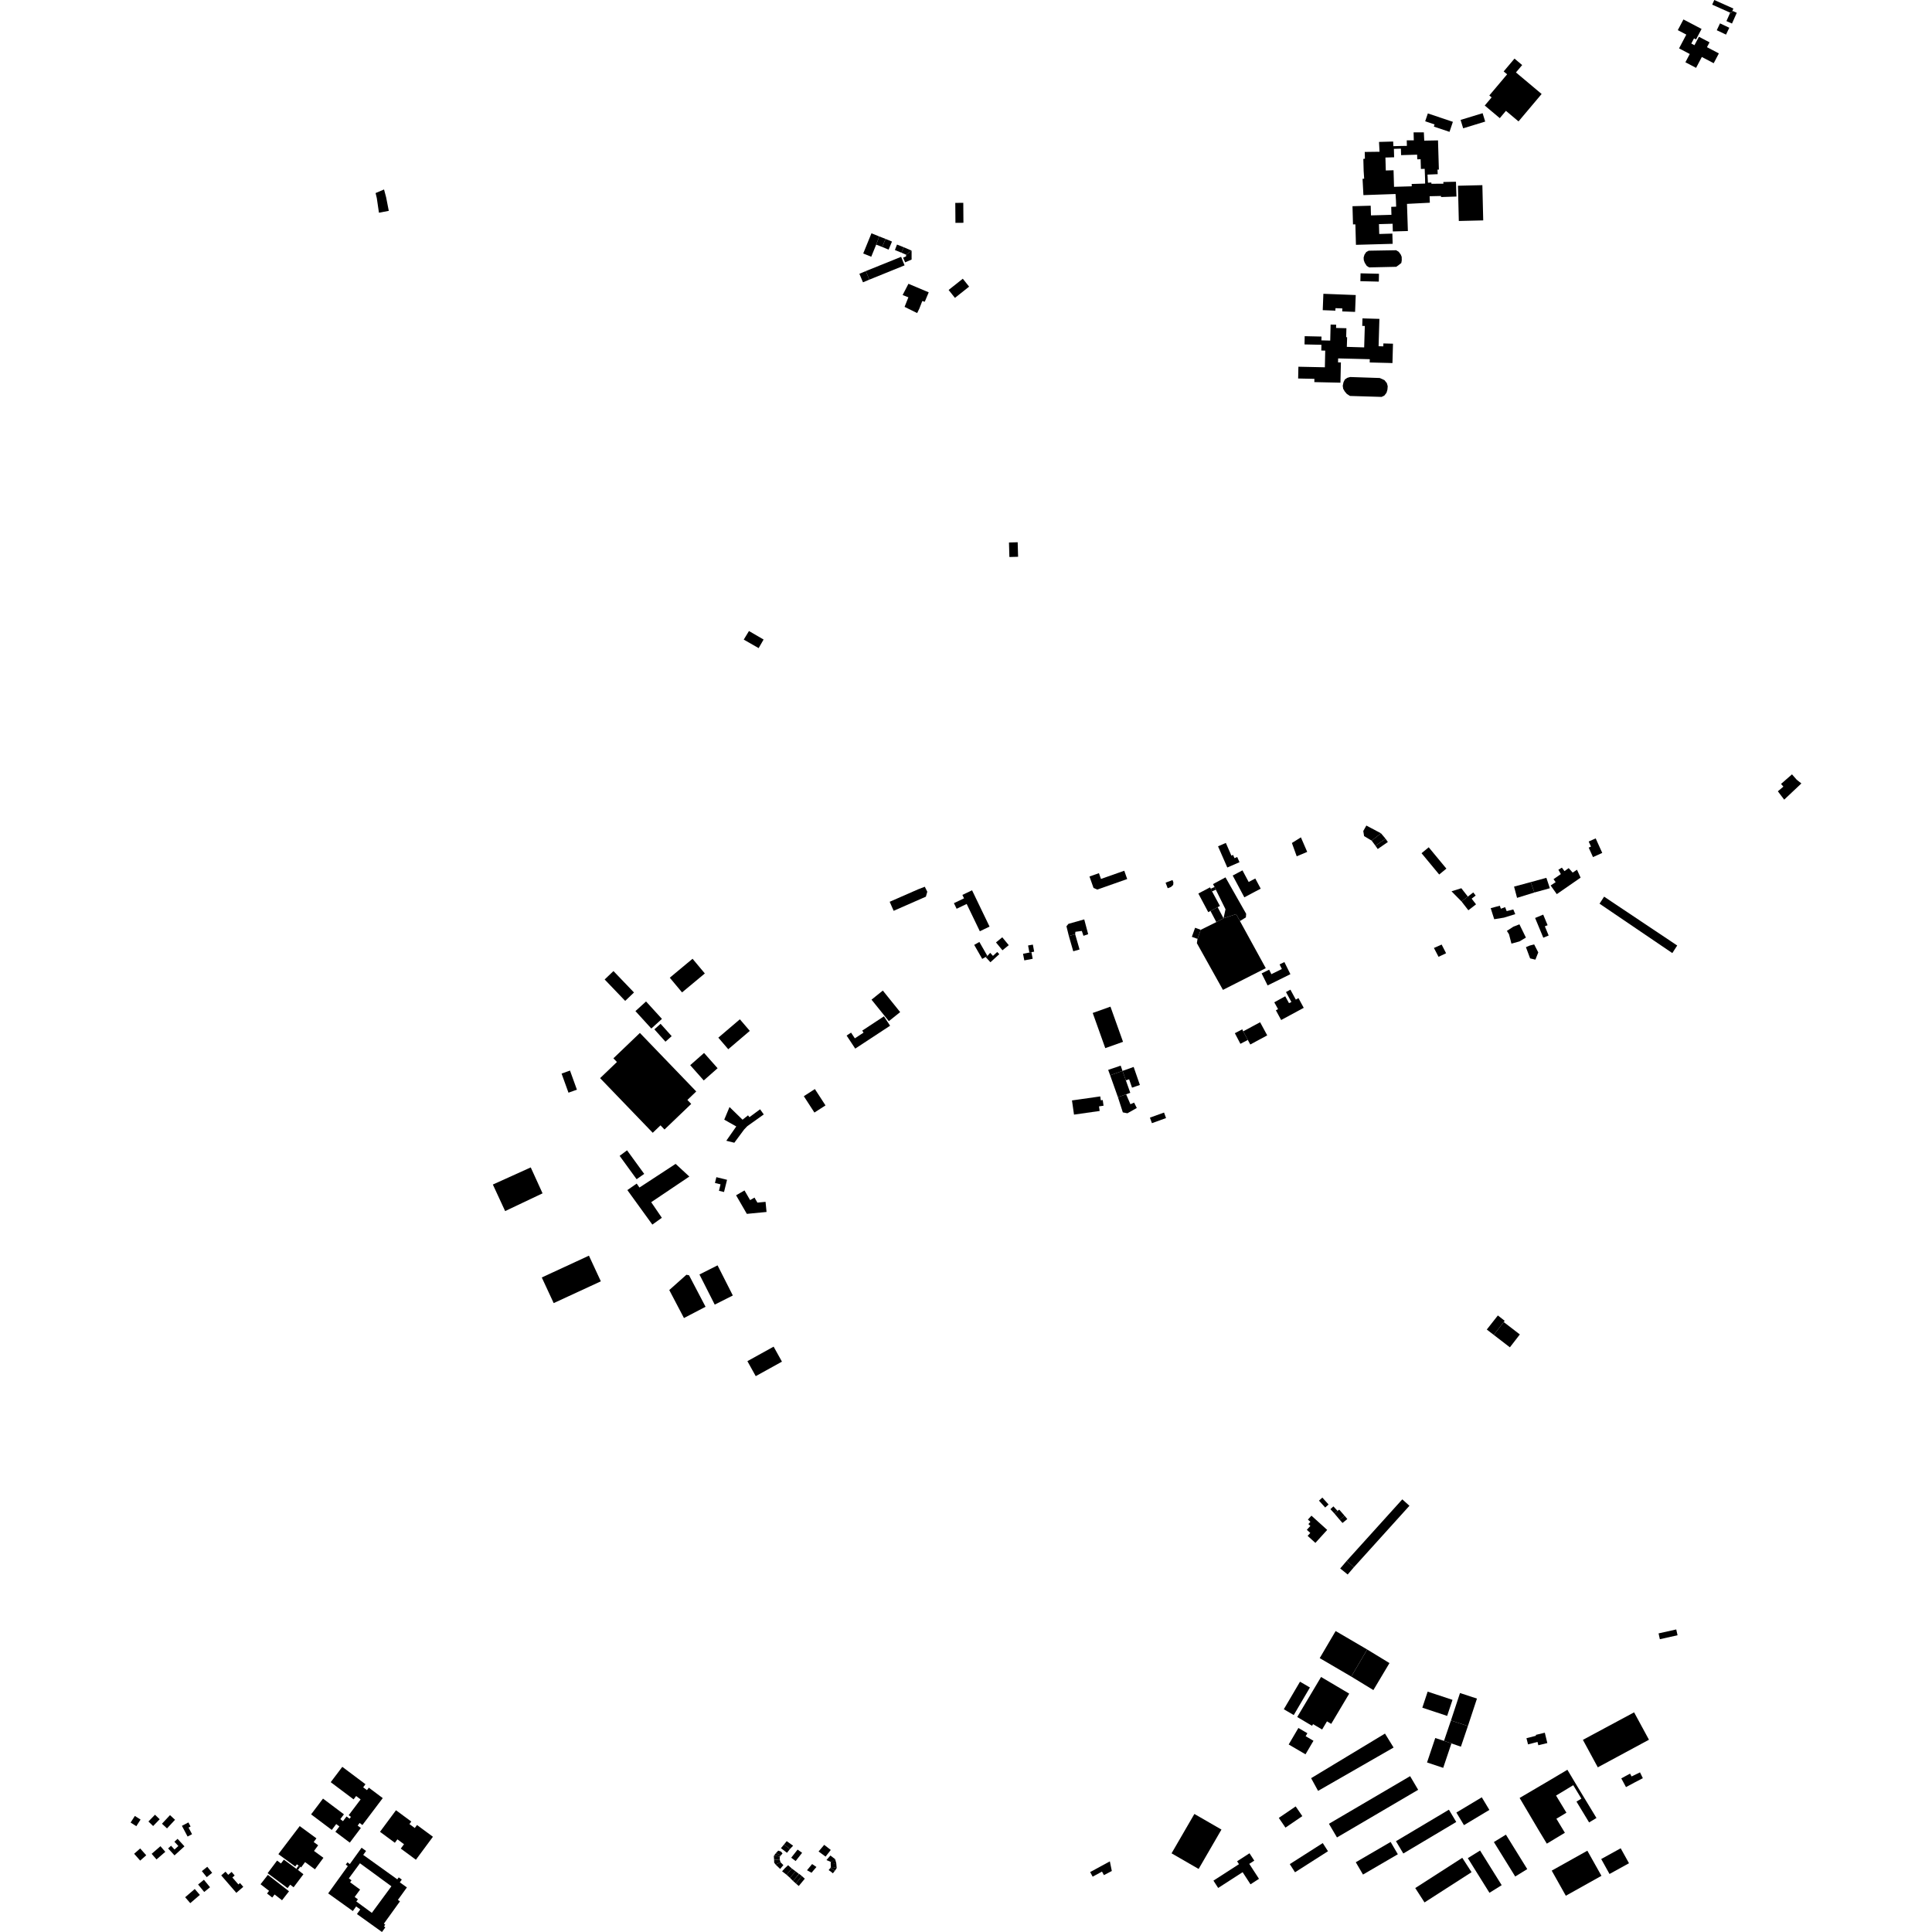 <?xml version="1.0" encoding="utf-8" standalone="no"?>
<!DOCTYPE svg PUBLIC "-//W3C//DTD SVG 1.1//EN"
  "http://www.w3.org/Graphics/SVG/1.1/DTD/svg11.dtd">
<!-- Created with matplotlib (https://matplotlib.org/) -->
<svg height="288pt" version="1.1" viewBox="0 0 288 288" width="288pt" xmlns="http://www.w3.org/2000/svg" xmlns:xlink="http://www.w3.org/1999/xlink">
 <defs>
  <style type="text/css">
*{stroke-linecap:butt;stroke-linejoin:round;}
  </style>
 </defs>
 <g id="figure_1">
  <g id="patch_1">
   <path d="M 0 288 
L 288 288 
L 288 0 
L 0 0 
z
" style="fill:none;opacity:0;"/>
  </g>
  <g id="axes_1">
   <g id="PatchCollection_1">
    <path clip-path="url(#p034bba820f)" d="M 104.267 189.985 
L 106.966 188.624 
L 109.242 193.116 
L 106.543 194.477 
L 104.267 189.985 
"/>
    <path clip-path="url(#p034bba820f)" d="M 235.96 259.357 
L 238.182 263.454 
L 238.293 263.393 
L 245.807 259.339 
L 244.699 257.295 
L 243.594 255.256 
L 235.96 259.357 
"/>
    <path clip-path="url(#p034bba820f)" d="M 73.469 176.577 
L 75.299 180.534 
L 80.878 177.889 
L 79.117 174.024 
L 73.469 176.577 
"/>
    <path clip-path="url(#p034bba820f)" d="M 89.456 160.716 
L 97.302 168.863 
L 98.459 167.754 
L 99.057 168.373 
L 103.038 164.559 
L 102.469 163.968 
L 103.788 162.703 
L 95.387 153.979 
L 91.438 157.763 
L 91.966 158.311 
L 89.456 160.716 
"/>
    <path clip-path="url(#p034bba820f)" d="M 80.762 190.43 
L 82.537 194.253 
L 89.567 191.005 
L 87.792 187.18 
L 80.762 190.43 
"/>
    <path clip-path="url(#p034bba820f)" d="M 184.078 154.018 
L 185.186 153.439 
L 185.319 153.742 
L 186.012 155.022 
L 184.905 155.6 
L 184.078 154.018 
"/>
    <path clip-path="url(#p034bba820f)" d="M 114.119 179.155 
L 114.267 180.665 
L 111.33 180.95 
L 109.727 178.179 
L 110.982 177.456 
L 111.815 178.898 
L 112.47 178.521 
L 112.905 179.273 
L 114.119 179.155 
"/>
    <path clip-path="url(#p034bba820f)" d="M 108.379 175.87 
L 107.929 177.692 
L 107.172 177.507 
L 107.409 176.546 
L 106.575 176.342 
L 106.788 175.479 
L 108.379 175.87 
"/>
    <path clip-path="url(#p034bba820f)" d="M 164.015 163.441 
L 164.097 164.023 
L 164.383 163.981 
L 164.503 164.828 
L 163.828 164.925 
L 163.925 165.61 
L 160.1 166.154 
L 159.798 164.039 
L 160.769 163.902 
L 163.788 163.473 
L 164.015 163.441 
"/>
    <path clip-path="url(#p034bba820f)" d="M 121.473 162.344 
L 119.824 163.409 
L 121.404 165.847 
L 123.055 164.781 
L 121.473 162.344 
"/>
    <path clip-path="url(#p034bba820f)" d="M 129.593 41.685 
L 129.058 40.413 
L 134.331 38.285 
L 134.843 39.557 
L 129.593 41.685 
"/>
    <path clip-path="url(#p034bba820f)" d="M 130.612 36.463 
L 129.875 38.272 
L 128.679 37.786 
L 129.907 34.775 
L 131.071 35.247 
L 130.612 36.463 
"/>
    <path clip-path="url(#p034bba820f)" d="M 129.058 40.413 
L 129.593 41.685 
L 128.642 42.083 
L 128.107 40.812 
L 129.058 40.413 
"/>
    <path clip-path="url(#p034bba820f)" d="M 131.507 36.814 
L 130.612 36.463 
L 131.071 35.247 
L 132.007 35.613 
L 131.507 36.814 
"/>
    <path clip-path="url(#p034bba820f)" d="M 131.507 36.814 
L 132.007 35.613 
L 132.965 36.009 
L 132.465 37.21 
L 131.507 36.814 
"/>
    <path clip-path="url(#p034bba820f)" d="M 238.845 127.142 
L 237.464 127.767 
L 237.176 127.13 
L 236.825 126.355 
L 237.165 126.201 
L 236.823 125.446 
L 237.864 124.976 
L 238.845 127.142 
"/>
    <path clip-path="url(#p034bba820f)" d="M 228.727 133.044 
L 228.183 131.495 
L 230.516 130.856 
L 231.035 132.406 
L 228.727 133.044 
"/>
    <path clip-path="url(#p034bba820f)" d="M 230.058 139.784 
L 228.835 136.841 
L 230.044 136.341 
L 230.699 137.919 
L 230.288 138.087 
L 230.856 139.454 
L 230.058 139.784 
"/>
    <path clip-path="url(#p034bba820f)" d="M 232.068 133.287 
L 231.151 132 
L 231.897 131.503 
L 231.582 131.057 
L 232.674 130.299 
L 232.304 129.653 
L 232.827 129.337 
L 233.219 129.857 
L 233.84 129.412 
L 234.437 130.077 
L 235.078 129.648 
L 235.618 130.829 
L 232.068 133.287 
"/>
    <path clip-path="url(#p034bba820f)" d="M 228.727 133.044 
L 226.145 133.842 
L 225.698 132.163 
L 228.183 131.495 
L 228.727 133.044 
"/>
    <path clip-path="url(#p034bba820f)" d="M 225.308 140.666 
L 226.512 140.333 
L 227.464 139.764 
L 226.498 137.788 
L 225.597 138.139 
L 224.628 138.768 
L 224.944 139.265 
L 225.308 140.666 
"/>
    <path clip-path="url(#p034bba820f)" d="M 228.091 142.864 
L 228.877 143.055 
L 229.307 141.977 
L 228.696 140.783 
L 228.043 140.95 
L 227.468 141.192 
L 228.091 142.864 
"/>
    <path clip-path="url(#p034bba820f)" d="M 212.976 126.304 
L 215.608 129.482 
L 214.538 130.363 
L 211.906 127.186 
L 212.976 126.304 
"/>
    <path clip-path="url(#p034bba820f)" d="M 225.583 135.569 
L 225.878 136.267 
L 224.199 136.789 
L 222.741 137.025 
L 222.493 136.252 
L 222.217 135.377 
L 223.573 135.015 
L 223.736 135.465 
L 224.361 135.222 
L 224.598 135.818 
L 225.583 135.569 
"/>
    <path clip-path="url(#p034bba820f)" d="M 213.753 141.312 
L 214.903 140.805 
L 215.567 142.098 
L 214.443 142.631 
L 213.753 141.312 
"/>
    <path clip-path="url(#p034bba820f)" d="M 184.769 128.527 
L 182.952 129.318 
L 181.571 126.16 
L 182.734 125.653 
L 183.564 127.55 
L 183.814 127.44 
L 184.026 127.927 
L 184.429 127.751 
L 184.769 128.527 
"/>
    <path clip-path="url(#p034bba820f)" d="M 220.031 134.808 
L 218.885 135.693 
L 217.869 134.382 
L 218.812 133.654 
L 219.617 133.034 
L 219.976 133.498 
L 219.375 133.961 
L 220.031 134.808 
"/>
    <path clip-path="url(#p034bba820f)" d="M 181.239 132.619 
L 180.982 132.739 
L 180.679 132.878 
L 180.496 132.481 
L 180.786 132.347 
L 181.056 132.223 
L 181.239 132.619 
"/>
    <path clip-path="url(#p034bba820f)" d="M 182.389 136.891 
L 181.317 137.454 
L 180.863 136.592 
L 180.444 135.797 
L 181.515 135.231 
L 181.929 136.019 
L 182.389 136.891 
"/>
    <path clip-path="url(#p034bba820f)" d="M 185.722 136.753 
L 184.835 137.301 
L 184.267 136.265 
L 182.389 136.891 
L 182.685 135.545 
L 181.239 132.619 
L 181.056 132.223 
L 180.816 131.793 
L 182.682 130.788 
L 185.762 136.219 
L 185.722 136.753 
"/>
    <path clip-path="url(#p034bba820f)" d="M 184.267 136.265 
L 182.389 136.891 
L 181.317 137.454 
L 178.997 138.605 
L 178.513 139.954 
L 178.415 140.596 
L 182.302 147.56 
L 186.503 145.43 
L 188.687 144.323 
L 184.835 137.301 
L 184.267 136.265 
"/>
    <path clip-path="url(#p034bba820f)" d="M 181.852 135.052 
L 181.515 135.231 
L 180.444 135.797 
L 180.113 135.974 
L 178.636 133.198 
L 180.375 132.276 
L 180.496 132.481 
L 180.679 132.878 
L 181.852 135.052 
"/>
    <path clip-path="url(#p034bba820f)" d="M 173.753 131.58 
L 174.066 132.407 
L 174.547 132.226 
L 174.886 131.912 
L 174.916 131.539 
L 174.784 131.19 
L 173.753 131.58 
"/>
    <path clip-path="url(#p034bba820f)" d="M 205.858 124.218 
L 203.681 123.063 
L 203.222 123.881 
L 203.343 124.635 
L 204.471 125.311 
L 205.858 124.218 
"/>
    <path clip-path="url(#p034bba820f)" d="M 217.838 132.408 
L 216.374 132.865 
L 217.869 134.382 
L 218.812 133.654 
L 217.838 132.408 
"/>
    <path clip-path="url(#p034bba820f)" d="M 206.543 125.024 
L 205.858 124.218 
L 204.471 125.311 
L 205.033 126.065 
L 206.543 125.024 
"/>
    <path clip-path="url(#p034bba820f)" d="M 206.543 125.024 
L 205.033 126.065 
L 205.375 126.56 
L 206.885 125.518 
L 206.543 125.024 
"/>
    <path clip-path="url(#p034bba820f)" d="M 188.959 146.898 
L 192.358 145.22 
L 191.461 143.412 
L 190.746 143.765 
L 191.085 144.448 
L 189.522 145.219 
L 189.19 144.549 
L 188.069 145.102 
L 188.959 146.898 
"/>
    <path clip-path="url(#p034bba820f)" d="M 194.863 126.99 
L 193.299 127.649 
L 192.582 125.662 
L 193.924 124.823 
L 194.863 126.99 
"/>
    <path clip-path="url(#p034bba820f)" d="M 189.954 149.412 
L 191.586 148.513 
L 192.15 149.535 
L 192.508 149.369 
L 191.698 147.885 
L 192.357 147.528 
L 193.166 149.011 
L 193.559 148.783 
L 194.346 150.235 
L 190.98 152.052 
L 190.192 150.6 
L 190.519 150.432 
L 189.954 149.412 
"/>
    <path clip-path="url(#p034bba820f)" d="M 247.24 243.487 
L 249.875 242.899 
L 250.069 243.765 
L 247.433 244.354 
L 247.24 243.487 
"/>
    <path clip-path="url(#p034bba820f)" d="M 202.105 277.601 
L 207.299 274.577 
L 208.373 276.411 
L 203.179 279.438 
L 202.105 277.601 
"/>
    <path clip-path="url(#p034bba820f)" d="M 217.1 270.191 
L 220.886 267.921 
L 222.019 269.802 
L 218.232 272.071 
L 217.1 270.191 
"/>
    <path clip-path="url(#p034bba820f)" d="M 198.102 271.869 
L 210.204 264.769 
L 211.403 266.803 
L 199.301 273.904 
L 198.102 271.869 
"/>
    <path clip-path="url(#p034bba820f)" d="M 192.102 260.047 
L 194.609 261.513 
L 195.796 259.494 
L 194.63 258.812 
L 194.89 258.37 
L 193.549 257.586 
L 192.102 260.047 
"/>
    <path clip-path="url(#p034bba820f)" d="M 208.094 274.466 
L 215.987 269.768 
L 217.081 271.599 
L 209.189 276.297 
L 208.094 274.466 
"/>
    <path clip-path="url(#p034bba820f)" d="M 201.431 249.925 
L 196.728 247.174 
L 199.101 243.136 
L 203.804 245.887 
L 201.431 249.925 
"/>
    <path clip-path="url(#p034bba820f)" d="M 195.586 257.262 
L 193.376 255.952 
L 196.929 249.982 
L 199.155 251.3 
L 201.125 252.467 
L 198.443 256.975 
L 197.81 256.6 
L 197.087 257.815 
L 195.733 257.013 
L 195.586 257.262 
"/>
    <path clip-path="url(#p034bba820f)" d="M 229.36 272.811 
L 230.582 274.83 
L 233.275 273.207 
L 232.009 271.117 
L 233.505 270.216 
L 231.958 267.663 
L 234.521 266.117 
L 235.735 268.119 
L 235.003 268.56 
L 236.885 271.666 
L 237.982 271.005 
L 235.047 266.161 
L 233.648 263.816 
L 230.946 265.421 
L 226.528 268.018 
L 229.36 272.811 
"/>
    <path clip-path="url(#p034bba820f)" d="M 218.818 257.297 
L 216.29 256.468 
L 217.351 253.253 
L 217.64 252.376 
L 220.168 253.206 
L 218.818 257.297 
"/>
    <path clip-path="url(#p034bba820f)" d="M 195.447 265.07 
L 196.483 266.964 
L 207.74 260.502 
L 206.457 258.421 
L 195.447 265.07 
"/>
    <path clip-path="url(#p034bba820f)" d="M 191.376 254.795 
L 192.856 255.66 
L 195.268 251.552 
L 193.79 250.688 
L 191.376 254.795 
"/>
    <path clip-path="url(#p034bba820f)" d="M 212.819 252.168 
L 216.521 253.394 
L 215.724 255.787 
L 214.009 255.219 
L 212.023 254.561 
L 212.819 252.168 
"/>
    <path clip-path="url(#p034bba820f)" d="M 213.952 259.082 
L 212.726 262.726 
L 215.136 263.531 
L 216.128 260.583 
L 216.362 259.888 
L 215.257 259.507 
L 214.85 259.374 
L 213.952 259.082 
"/>
    <path clip-path="url(#p034bba820f)" d="M 231.312 278.852 
L 236.624 275.882 
L 238.726 279.625 
L 233.414 282.595 
L 231.312 278.852 
"/>
    <path clip-path="url(#p034bba820f)" d="M 218.806 276.99 
L 220.632 275.857 
L 223.854 281.019 
L 222.029 282.155 
L 218.806 276.99 
"/>
    <path clip-path="url(#p034bba820f)" d="M 222.69 274.591 
L 224.483 273.487 
L 227.664 278.623 
L 225.871 279.728 
L 222.69 274.591 
"/>
    <path clip-path="url(#p034bba820f)" d="M 238.69 277.123 
L 241.594 275.52 
L 242.831 277.75 
L 239.928 279.353 
L 238.69 277.123 
"/>
    <path clip-path="url(#p034bba820f)" d="M 210.969 281.45 
L 217.978 276.943 
L 219.362 279.084 
L 212.352 283.592 
L 210.969 281.45 
"/>
    <path clip-path="url(#p034bba820f)" d="M 218.818 257.297 
L 217.775 260.375 
L 216.362 259.888 
L 215.257 259.507 
L 216.29 256.468 
L 218.818 257.297 
"/>
    <path clip-path="url(#p034bba820f)" d="M 243.691 265.698 
L 244.896 265.073 
L 244.475 264.203 
L 243.214 264.813 
L 242.989 264.396 
L 241.681 265.097 
L 242.383 266.4 
L 243.691 265.698 
"/>
    <path clip-path="url(#p034bba820f)" d="M 227.545 259.112 
L 228.969 258.746 
L 228.937 258.618 
L 230.282 258.292 
L 230.658 259.836 
L 229.317 260.161 
L 229.197 259.669 
L 227.783 260.033 
L 227.545 259.112 
"/>
    <path clip-path="url(#p034bba820f)" d="M 192.266 277.881 
L 197.182 274.745 
L 197.961 275.96 
L 193.046 279.097 
L 192.266 277.881 
"/>
    <path clip-path="url(#p034bba820f)" d="M 180.886 280.344 
L 181.592 281.435 
L 185.236 279.083 
L 186.41 280.891 
L 187.675 280.074 
L 186.228 277.843 
L 186.973 277.363 
L 186.261 276.265 
L 184.412 277.459 
L 184.69 277.89 
L 180.886 280.344 
"/>
    <path clip-path="url(#p034bba820f)" d="M 190.631 270.992 
L 193.145 269.28 
L 194.135 270.728 
L 191.621 272.441 
L 190.631 270.992 
"/>
    <path clip-path="url(#p034bba820f)" d="M 178.045 270.403 
L 174.642 276.272 
L 178.678 278.601 
L 182.08 272.73 
L 178.045 270.403 
"/>
    <path clip-path="url(#p034bba820f)" d="M 201.431 249.925 
L 203.804 245.887 
L 207.126 247.914 
L 204.728 251.937 
L 201.431 249.925 
"/>
    <path clip-path="url(#p034bba820f)" d="M 201.815 233.634 
L 200.751 232.677 
L 199.782 233.81 
L 200.896 234.708 
L 201.815 233.634 
"/>
    <path clip-path="url(#p034bba820f)" d="M 200.425 225.938 
L 199.71 226.561 
L 200.125 227.027 
L 200.842 226.44 
L 200.425 225.938 
"/>
    <path clip-path="url(#p034bba820f)" d="M 195.495 225.939 
L 197.843 228.061 
L 196.084 229.997 
L 194.926 228.95 
L 195.323 228.514 
L 194.806 228.047 
L 195.337 227.463 
L 195.036 227.192 
L 195.34 226.858 
L 194.966 226.521 
L 195.495 225.939 
"/>
    <path clip-path="url(#p034bba820f)" d="M 209.038 223.506 
L 210.102 224.463 
L 201.815 233.634 
L 200.751 232.677 
L 209.038 223.506 
"/>
    <path clip-path="url(#p034bba820f)" d="M 198.929 225.628 
L 199.379 225.217 
L 199.639 225.043 
L 200.425 225.938 
L 199.71 226.561 
L 198.929 225.628 
"/>
    <path clip-path="url(#p034bba820f)" d="M 198.321 224.968 
L 198.771 224.555 
L 199.379 225.217 
L 198.929 225.628 
L 198.321 224.968 
"/>
    <path clip-path="url(#p034bba820f)" d="M 198.048 224.273 
L 197.122 223.244 
L 196.617 223.698 
L 197.544 224.724 
L 198.048 224.273 
"/>
    <path clip-path="url(#p034bba820f)" d="M 165.444 277.47 
L 162.507 279.067 
L 162.881 279.752 
L 164.273 278.996 
L 164.559 279.52 
L 165.737 278.906 
L 165.444 277.47 
"/>
    <path clip-path="url(#p034bba820f)" d="M 19.471 271.685 
L 20.322 272.226 
L 20.953 271.24 
L 20.103 270.699 
L 19.471 271.685 
"/>
    <path clip-path="url(#p034bba820f)" d="M 23.103 270.519 
L 22.126 271.529 
L 22.827 272.203 
L 23.804 271.193 
L 23.103 270.519 
"/>
    <path clip-path="url(#p034bba820f)" d="M 25.342 270.576 
L 26.092 271.272 
L 24.895 272.555 
L 24.145 271.861 
L 25.342 270.576 
"/>
    <path clip-path="url(#p034bba820f)" d="M 27.118 272.175 
L 27.964 273.77 
L 28.628 273.419 
L 28.106 272.436 
L 28.409 272.275 
L 28.086 271.665 
L 27.118 272.175 
"/>
    <path clip-path="url(#p034bba820f)" d="M 26.472 274.111 
L 27.496 275.23 
L 26.014 276.58 
L 25.062 275.541 
L 25.5 275.142 
L 26.014 275.704 
L 26.586 275.182 
L 25.999 274.543 
L 26.472 274.111 
"/>
    <path clip-path="url(#p034bba820f)" d="M 23.917 275.211 
L 24.642 276.046 
L 23.331 277.18 
L 22.606 276.347 
L 23.917 275.211 
"/>
    <path clip-path="url(#p034bba820f)" d="M 20.897 275.544 
L 21.799 276.562 
L 20.896 277.357 
L 19.995 276.339 
L 20.897 275.544 
"/>
    <path clip-path="url(#p034bba820f)" d="M 35.778 280.701 
L 36.267 281.267 
L 35.228 282.162 
L 32.978 279.562 
L 33.618 279.01 
L 34.02 279.477 
L 34.522 279.044 
L 34.983 279.576 
L 34.639 279.873 
L 35.536 280.909 
L 35.778 280.701 
"/>
    <path clip-path="url(#p034bba820f)" d="M 30.093 278.925 
L 30.821 279.825 
L 31.626 279.178 
L 30.897 278.278 
L 30.093 278.925 
"/>
    <path clip-path="url(#p034bba820f)" d="M 30.397 280.213 
L 31.309 281.328 
L 30.442 282.035 
L 29.53 280.921 
L 30.397 280.213 
"/>
    <path clip-path="url(#p034bba820f)" d="M 29.032 281.59 
L 29.793 282.471 
L 28.362 283.699 
L 27.602 282.817 
L 29.032 281.59 
"/>
    <path clip-path="url(#p034bba820f)" d="M 148.96 142.239 
L 147.641 143.442 
L 146.922 142.656 
L 147.189 142.505 
L 147.606 142.038 
L 148.018 142.49 
L 148.656 141.908 
L 148.96 142.239 
"/>
    <path clip-path="url(#p034bba820f)" d="M 145.222 140.852 
L 145.992 140.415 
L 147.189 142.505 
L 146.922 142.656 
L 146.419 142.943 
L 145.222 140.852 
"/>
    <path clip-path="url(#p034bba820f)" d="M 161.626 137.053 
L 159.267 137.718 
L 158.973 138.078 
L 159.333 139.531 
L 160.273 139.261 
L 160.308 138.901 
L 161.264 138.775 
L 161.511 139.501 
L 162.212 139.256 
L 161.626 137.053 
"/>
    <path clip-path="url(#p034bba820f)" d="M 111.647 94.066 
L 113.826 95.333 
L 113.089 96.614 
L 110.869 95.343 
L 111.647 94.066 
"/>
    <path clip-path="url(#p034bba820f)" d="M 132.623 134.428 
L 133.215 135.773 
L 137.414 133.931 
L 138.02 133.666 
L 138.23 132.931 
L 137.857 132.185 
L 136.821 132.587 
L 132.623 134.428 
"/>
    <path clip-path="url(#p034bba820f)" d="M 160.928 141.538 
L 159.989 141.807 
L 159.333 139.531 
L 160.273 139.261 
L 160.928 141.538 
"/>
    <path clip-path="url(#p034bba820f)" d="M 150.371 140.893 
L 149.434 141.66 
L 148.469 140.485 
L 149.407 139.719 
L 150.371 140.893 
"/>
    <path clip-path="url(#p034bba820f)" d="M 144.903 132.714 
L 147.511 138.126 
L 146.062 138.82 
L 144.101 134.751 
L 142.603 135.469 
L 142.2 134.633 
L 143.706 133.912 
L 143.462 133.404 
L 144.903 132.714 
"/>
    <path clip-path="url(#p034bba820f)" d="M 167.331 159.638 
L 168.991 159.049 
L 169.921 161.732 
L 168.75 162.136 
L 168.315 160.884 
L 167.832 161.05 
L 167.331 159.638 
"/>
    <path clip-path="url(#p034bba820f)" d="M 167.058 158.853 
L 165.194 159.486 
L 165.488 160.288 
L 167.331 159.638 
L 167.058 158.853 
"/>
    <path clip-path="url(#p034bba820f)" d="M 165.488 160.288 
L 167.331 159.638 
L 167.832 161.05 
L 168.489 162.906 
L 167.87 163.124 
L 166.648 163.556 
L 165.488 160.288 
"/>
    <path clip-path="url(#p034bba820f)" d="M 167.87 163.124 
L 168.511 164.607 
L 169.06 164.366 
L 169.459 165.163 
L 168.064 165.954 
L 167.379 165.821 
L 166.648 163.556 
L 167.87 163.124 
"/>
    <path clip-path="url(#p034bba820f)" d="M 249.289 142.074 
L 238.441 134.712 
L 239.122 133.662 
L 250.019 140.946 
L 249.289 142.074 
"/>
    <path clip-path="url(#p034bba820f)" d="M 267.839 116.24 
L 268.529 116.786 
L 265.967 119.202 
L 265.022 117.958 
L 265.846 117.259 
L 265.495 116.86 
L 267.128 115.432 
L 267.839 116.24 
"/>
    <path clip-path="url(#p034bba820f)" d="M 217.336 27.688 
L 217.378 29.412 
L 217.464 32.941 
L 221.101 32.854 
L 220.974 27.601 
L 217.336 27.688 
"/>
    <path clip-path="url(#p034bba820f)" d="M 201.262 56.201 
L 201.894 56.222 
L 205.679 56.349 
L 206.376 56.665 
L 206.741 57.12 
L 206.865 57.581 
L 206.822 58.083 
L 206.684 58.552 
L 206.36 58.97 
L 205.956 59.165 
L 201.24 59.024 
L 200.768 58.721 
L 200.461 58.357 
L 200.227 57.954 
L 200.16 57.509 
L 200.276 56.967 
L 200.479 56.565 
L 200.838 56.323 
L 201.262 56.201 
"/>
    <path clip-path="url(#p034bba820f)" d="M 204.029 37.372 
L 208.119 37.302 
L 208.498 37.53 
L 208.802 37.939 
L 208.946 38.285 
L 208.959 38.804 
L 208.89 39.2 
L 208.514 39.503 
L 208.136 39.771 
L 204.103 39.862 
L 203.736 39.635 
L 203.442 39.18 
L 203.296 38.778 
L 203.275 38.383 
L 203.4 37.963 
L 203.661 37.573 
L 204.029 37.372 
"/>
    <path clip-path="url(#p034bba820f)" d="M 205.625 47.535 
L 205.505 51.611 
L 206.207 51.631 
L 206.219 51.195 
L 207.65 51.234 
L 207.571 54.124 
L 206.998 54.104 
L 204.18 54.033 
L 204.192 53.545 
L 202.073 53.492 
L 199.474 53.428 
L 199.46 54.022 
L 199.886 54.032 
L 199.818 57.046 
L 195.925 56.96 
L 195.935 56.474 
L 193.512 56.422 
L 193.55 54.667 
L 197.496 54.751 
L 197.549 52.265 
L 196.964 52.253 
L 196.983 51.397 
L 194.461 51.342 
L 194.489 50.114 
L 196.994 50.171 
L 196.98 50.739 
L 198.295 50.77 
L 198.352 48.382 
L 199.178 48.402 
L 199.165 48.888 
L 200.708 48.927 
L 200.673 50.263 
L 200.813 50.266 
L 200.805 50.545 
L 200.769 51.707 
L 201.979 51.744 
L 203.354 51.785 
L 203.451 48.591 
L 203.067 48.581 
L 203.101 47.461 
L 205.625 47.535 
"/>
    <path clip-path="url(#p034bba820f)" d="M 197.274 43.795 
L 197.178 46.236 
L 199.063 46.309 
L 199.078 45.937 
L 200.101 45.977 
L 200.084 46.42 
L 202 46.493 
L 202.098 43.982 
L 197.274 43.795 
"/>
    <path clip-path="url(#p034bba820f)" d="M 202.817 40.744 
L 202.788 41.914 
L 205.536 41.981 
L 205.564 40.811 
L 202.817 40.744 
"/>
    <path clip-path="url(#p034bba820f)" d="M 212.847 16.908 
L 216.579 18.162 
L 216.075 19.655 
L 213.741 18.869 
L 213.85 18.548 
L 212.451 18.077 
L 212.847 16.908 
"/>
    <path clip-path="url(#p034bba820f)" d="M 217.728 17.876 
L 218.112 19.127 
L 219.885 18.585 
L 221.395 18.122 
L 221.011 16.873 
L 217.728 17.876 
"/>
    <path clip-path="url(#p034bba820f)" d="M 221.329 15.732 
L 223.57 17.612 
L 224.487 16.523 
L 225.437 17.321 
L 226.363 18.098 
L 229.808 14.011 
L 225.98 10.798 
L 226.908 9.698 
L 225.762 8.736 
L 224.15 10.648 
L 224.665 11.08 
L 222.009 14.231 
L 222.352 14.518 
L 221.329 15.732 
"/>
    <path clip-path="url(#p034bba820f)" d="M 250.948 2.899 
L 253.65 4.317 
L 252.826 5.879 
L 252.524 5.719 
L 252.118 6.489 
L 252.591 6.738 
L 253.256 5.479 
L 254.839 6.311 
L 254.458 7.032 
L 256.228 7.962 
L 255.458 9.423 
L 253.689 8.493 
L 253.499 8.854 
L 252.832 10.117 
L 251.241 9.281 
L 251.89 8.05 
L 250.294 7.211 
L 251.376 5.159 
L 250.107 4.492 
L 250.948 2.899 
"/>
    <path clip-path="url(#p034bba820f)" d="M 111.413 202.907 
L 112.656 205.141 
L 116.564 202.978 
L 115.322 200.743 
L 111.413 202.907 
"/>
    <path clip-path="url(#p034bba820f)" d="M 108.268 170.049 
L 109.463 170.346 
L 110.929 168.369 
L 111.397 167.878 
L 112.241 167.277 
L 113.854 166.128 
L 113.304 165.36 
L 111.716 166.535 
L 111.508 166.262 
L 110.691 166.913 
L 108.748 165.022 
L 107.962 166.906 
L 109.755 167.919 
L 108.268 170.049 
"/>
    <path clip-path="url(#p034bba820f)" d="M 131.765 151.507 
L 132.685 152.903 
L 127.488 156.315 
L 126.203 154.368 
L 126.868 153.933 
L 127.429 154.784 
L 128.728 153.932 
L 128.53 153.633 
L 131.765 151.507 
"/>
    <path clip-path="url(#p034bba820f)" d="M 129.916 149.017 
L 132.499 152.224 
L 134.186 150.873 
L 131.603 147.664 
L 129.916 149.017 
"/>
    <path clip-path="url(#p034bba820f)" d="M 153.448 141.993 
L 153.254 140.941 
L 153.966 140.811 
L 154.161 141.862 
L 153.751 141.937 
L 153.448 141.993 
"/>
    <path clip-path="url(#p034bba820f)" d="M 162.407 130.658 
L 163.011 132.365 
L 163.566 132.607 
L 168.03 131.036 
L 167.594 129.8 
L 164.12 131.022 
L 163.816 130.162 
L 162.407 130.658 
"/>
    <path clip-path="url(#p034bba820f)" d="M 153.751 141.937 
L 153.448 141.993 
L 152.5 142.18 
L 152.692 143.164 
L 153.942 142.922 
L 153.751 141.937 
"/>
    <path clip-path="url(#p034bba820f)" d="M 93.518 177.404 
L 97.244 182.549 
L 98.66 181.534 
L 97.074 179.209 
L 100.903 176.633 
L 102.757 175.386 
L 100.714 173.497 
L 95.322 177.024 
L 94.912 176.436 
L 93.518 177.404 
"/>
    <path clip-path="url(#p034bba820f)" d="M 119.072 281.142 
L 119.973 280.052 
L 119.52 279.652 
L 118.649 280.775 
L 119.072 281.142 
"/>
    <path clip-path="url(#p034bba820f)" d="M 119.52 279.652 
L 119.134 279.339 
L 118.21 280.386 
L 118.649 280.775 
L 119.52 279.652 
"/>
    <path clip-path="url(#p034bba820f)" d="M 119.102 279.351 
L 118.595 278.953 
L 117.754 279.924 
L 118.21 280.386 
L 119.102 279.351 
"/>
    <path clip-path="url(#p034bba820f)" d="M 118.045 278.547 
L 118.595 278.953 
L 117.754 279.924 
L 117.246 279.462 
L 118.045 278.547 
"/>
    <path clip-path="url(#p034bba820f)" d="M 117.48 278.044 
L 118.045 278.547 
L 117.246 279.462 
L 116.584 278.95 
L 117.005 278.487 
L 117.48 278.044 
"/>
    <path clip-path="url(#p034bba820f)" d="M 116.778 278.029 
L 116.356 277.608 
L 115.608 277.939 
L 116.295 278.602 
L 116.778 278.029 
"/>
    <path clip-path="url(#p034bba820f)" d="M 116.227 277.192 
L 115.396 277.255 
L 115.406 277.665 
L 115.608 277.939 
L 116.356 277.608 
L 116.227 277.192 
"/>
    <path clip-path="url(#p034bba820f)" d="M 115.349 276.664 
L 115.396 277.255 
L 116.227 277.192 
L 116.238 276.781 
L 115.901 276.692 
L 115.349 276.664 
"/>
    <path clip-path="url(#p034bba820f)" d="M 115.349 276.664 
L 115.663 276.245 
L 116.374 276.605 
L 116.238 276.781 
L 115.901 276.692 
L 115.349 276.664 
"/>
    <path clip-path="url(#p034bba820f)" d="M 116.01 275.87 
L 115.663 276.245 
L 116.374 276.605 
L 116.647 276.296 
L 116.435 276.011 
L 116.01 275.87 
"/>
    <path clip-path="url(#p034bba820f)" d="M 116.412 275.504 
L 116.873 274.953 
L 117.754 275.633 
L 117.315 276.193 
L 116.412 275.504 
"/>
    <path clip-path="url(#p034bba820f)" d="M 116.873 274.953 
L 117.271 274.459 
L 118.228 275.135 
L 117.754 275.633 
L 116.873 274.953 
"/>
    <path clip-path="url(#p034bba820f)" d="M 122.023 275.999 
L 122.862 275.008 
L 123.843 275.77 
L 123.068 276.759 
L 122.023 275.999 
"/>
    <path clip-path="url(#p034bba820f)" d="M 123.786 276.6 
L 124.493 277.139 
L 124.212 277.357 
L 123.84 277.547 
L 123.2 277.276 
L 123.786 276.6 
"/>
    <path clip-path="url(#p034bba820f)" d="M 123.84 277.547 
L 124.493 277.139 
L 124.659 277.736 
L 124.285 277.851 
L 123.834 277.878 
L 123.84 277.547 
"/>
    <path clip-path="url(#p034bba820f)" d="M 124.659 277.736 
L 124.723 278.487 
L 124.312 278.331 
L 123.86 278.328 
L 123.834 277.878 
L 124.659 277.736 
"/>
    <path clip-path="url(#p034bba820f)" d="M 124.723 278.487 
L 124.447 278.884 
L 124.079 278.638 
L 123.788 278.449 
L 123.86 278.328 
L 124.312 278.331 
L 124.723 278.487 
"/>
    <path clip-path="url(#p034bba820f)" d="M 124.447 278.884 
L 124.155 279.254 
L 123.877 279.019 
L 123.525 278.773 
L 123.788 278.449 
L 124.447 278.884 
"/>
    <path clip-path="url(#p034bba820f)" d="M 121.06 277.872 
L 121.704 278.308 
L 120.972 279.168 
L 120.299 278.794 
L 121.06 277.872 
"/>
    <path clip-path="url(#p034bba820f)" d="M 118.895 275.715 
L 119.57 276.195 
L 118.606 277.423 
L 117.945 276.927 
L 118.895 275.715 
"/>
    <path clip-path="url(#p034bba820f)" d="M 42.871 281.458 
L 43.254 280.947 
L 43.769 281.332 
L 45.228 279.39 
L 44.422 278.755 
L 44.169 278.577 
L 42.312 277.211 
L 41.883 277.783 
L 41.307 277.352 
L 39.894 279.234 
L 42.871 281.458 
"/>
    <path clip-path="url(#p034bba820f)" d="M 44.422 278.755 
L 44.759 278.283 
L 44.508 278.1 
L 44.169 278.577 
L 44.422 278.755 
"/>
    <path clip-path="url(#p034bba820f)" d="M 52.144 274.678 
L 53.792 272.494 
L 53.316 272.136 
L 53.611 271.745 
L 54.024 272.056 
L 57.055 268.041 
L 54.982 266.484 
L 54.703 266.853 
L 54.138 266.428 
L 54.481 265.973 
L 51.027 263.38 
L 49.3 265.667 
L 52.71 268.229 
L 53.088 267.729 
L 53.758 268.234 
L 51.98 270.588 
L 52.312 270.837 
L 52.106 271.11 
L 51.659 270.775 
L 51.128 271.478 
L 50.729 271.178 
L 51.27 270.459 
L 48.151 268.114 
L 46.375 270.464 
L 49.459 272.783 
L 50.12 271.909 
L 50.595 272.266 
L 49.993 273.061 
L 52.144 274.678 
"/>
    <path clip-path="url(#p034bba820f)" d="M 59.743 275.564 
L 61.998 277.228 
L 64.536 273.803 
L 62.163 272.052 
L 61.832 272.501 
L 61.033 271.911 
L 61.312 271.535 
L 59.028 269.851 
L 56.645 273.065 
L 58.861 274.699 
L 59.241 274.187 
L 60.226 274.913 
L 59.743 275.564 
"/>
    <path clip-path="url(#p034bba820f)" d="M 42.043 283.266 
L 43.084 281.931 
L 39.93 279.484 
L 38.84 280.881 
L 40.111 281.868 
L 39.805 282.259 
L 40.581 282.861 
L 40.935 282.407 
L 42.043 283.266 
"/>
    <path clip-path="url(#p034bba820f)" d="M 41.497 276.395 
L 41.659 276.181 
L 44.677 272.213 
L 47.168 274.038 
L 46.763 274.587 
L 47.429 275.074 
L 46.81 275.917 
L 48.211 276.941 
L 46.948 278.657 
L 45.473 277.579 
L 44.887 278.375 
L 44.759 278.283 
L 44.508 278.1 
L 44.252 277.912 
L 44.013 278.237 
L 41.497 276.395 
"/>
    <path clip-path="url(#p034bba820f)" d="M 57.562 29.425 
L 57.956 31.431 
L 56.488 31.709 
L 56.171 29.54 
L 55.99 28.778 
L 57.249 28.244 
L 57.562 29.425 
"/>
    <path clip-path="url(#p034bba820f)" d="M 137.049 45.992 
L 136.72 46.671 
L 134.844 45.743 
L 135.411 44.318 
L 134.554 43.978 
L 135.42 42.303 
L 138.443 43.577 
L 137.853 44.982 
L 137.486 44.871 
L 137.049 45.992 
"/>
    <path clip-path="url(#p034bba820f)" d="M 223.285 196.094 
L 221.633 198.192 
L 222.669 198.99 
L 224.154 197.072 
L 224.306 196.894 
L 223.285 196.094 
"/>
    <path clip-path="url(#p034bba820f)" d="M 222.669 198.99 
L 225.076 200.843 
L 226.561 198.924 
L 224.154 197.072 
L 222.669 198.99 
"/>
    <path clip-path="url(#p034bba820f)" d="M 143.524 41.548 
L 141.409 43.225 
L 142.351 44.405 
L 144.465 42.728 
L 143.524 41.548 
"/>
    <path clip-path="url(#p034bba820f)" d="M 133.715 36.457 
L 133.402 37.271 
L 134.371 37.666 
L 134.724 36.857 
L 133.715 36.457 
"/>
    <path clip-path="url(#p034bba820f)" d="M 134.724 36.857 
L 135.891 37.363 
L 135.076 37.972 
L 134.371 37.666 
L 134.724 36.857 
"/>
    <path clip-path="url(#p034bba820f)" d="M 135.891 37.363 
L 135.891 38.689 
L 134.926 39.108 
L 134.622 38.412 
L 135.065 38.221 
L 135.076 37.972 
L 135.891 37.363 
"/>
    <path clip-path="url(#p034bba820f)" d="M 151.714 81.231 
L 151.703 80.831 
L 150.406 80.87 
L 150.467 83.032 
L 151.765 82.996 
L 151.761 82.851 
L 151.714 81.231 
"/>
    <path clip-path="url(#p034bba820f)" d="M 171.717 167.429 
L 171.417 166.604 
L 173.521 165.846 
L 173.82 166.669 
L 171.717 167.429 
"/>
    <path clip-path="url(#p034bba820f)" d="M 185.319 153.742 
L 187.843 152.383 
L 188.903 154.342 
L 186.379 155.701 
L 186.012 155.022 
L 185.319 153.742 
"/>
    <path clip-path="url(#p034bba820f)" d="M 177.667 139.651 
L 178.151 138.302 
L 178.997 138.605 
L 178.513 139.954 
L 177.667 139.651 
"/>
    <path clip-path="url(#p034bba820f)" d="M 185.213 129.742 
L 184.509 130.115 
L 183.758 130.515 
L 185.021 132.883 
L 185.492 133.764 
L 187.93 132.469 
L 187.123 130.955 
L 186.139 131.477 
L 185.213 129.742 
"/>
    <path clip-path="url(#p034bba820f)" d="M 255.546 0 
L 255.234 0.693 
L 257.916 1.891 
L 258.084 1.967 
L 258.242 1.616 
L 258.395 1.274 
L 255.546 0 
"/>
    <path clip-path="url(#p034bba820f)" d="M 258.242 1.616 
L 258.898 1.907 
L 258.184 3.51 
L 257.358 3.143 
L 257.916 1.891 
L 258.084 1.967 
L 258.242 1.616 
"/>
    <path clip-path="url(#p034bba820f)" d="M 256.4 3.484 
L 255.915 4.506 
L 257.296 5.159 
L 257.781 4.136 
L 256.4 3.484 
"/>
    <path clip-path="url(#p034bba820f)" d="M 84.969 159.587 
L 84.617 159.714 
L 83.713 160.039 
L 84.742 162.886 
L 85.64 162.564 
L 85.998 162.434 
L 84.969 159.587 
"/>
    <path clip-path="url(#p034bba820f)" d="M 92.368 172.301 
L 93.474 171.476 
L 96.03 174.99 
L 94.898 175.784 
L 92.368 172.301 
"/>
    <path clip-path="url(#p034bba820f)" d="M 105.175 194.799 
L 101.955 196.478 
L 99.767 192.305 
L 102.321 190.026 
L 102.715 190.104 
L 105.175 194.799 
"/>
    <path clip-path="url(#p034bba820f)" d="M 104.907 161.061 
L 102.888 158.784 
L 104.953 156.963 
L 106.971 159.239 
L 104.907 161.061 
"/>
    <path clip-path="url(#p034bba820f)" d="M 99.843 145.746 
L 103.238 142.922 
L 105.068 145.111 
L 101.674 147.936 
L 99.843 145.746 
"/>
    <path clip-path="url(#p034bba820f)" d="M 94.508 147.949 
L 91.448 144.755 
L 90.135 146.009 
L 93.195 149.201 
L 94.508 147.949 
"/>
    <path clip-path="url(#p034bba820f)" d="M 96.306 149.287 
L 94.723 150.724 
L 97.092 153.322 
L 98.675 151.886 
L 96.306 149.287 
"/>
    <path clip-path="url(#p034bba820f)" d="M 98.473 152.617 
L 97.547 153.442 
L 99.2 155.283 
L 100.125 154.457 
L 98.473 152.617 
"/>
    <path clip-path="url(#p034bba820f)" d="M 108.561 156.408 
L 107.081 154.682 
L 110.291 151.945 
L 111.771 153.672 
L 108.561 156.408 
"/>
    <path clip-path="url(#p034bba820f)" d="M 142.425 33.221 
L 143.618 33.211 
L 143.614 32.783 
L 143.596 30.234 
L 142.403 30.244 
L 142.425 33.221 
"/>
    <path clip-path="url(#p034bba820f)" d="M 162.89 151 
L 165.534 150.06 
L 167.407 155.302 
L 164.762 156.245 
L 162.89 151 
"/>
    <path clip-path="url(#p034bba820f)" d="M 201.614 30.739 
L 204.328 30.664 
L 204.369 32.108 
L 205.893 32.067 
L 207.419 32.023 
L 207.387 30.833 
L 208.122 30.807 
L 208.096 29.912 
L 208.03 28.92 
L 205.352 29.013 
L 203.242 29.087 
L 203.115 26.656 
L 203.354 26.636 
L 203.277 25.474 
L 203.231 23.682 
L 203.464 23.662 
L 203.439 22.65 
L 205.647 22.621 
L 205.567 21.157 
L 207.675 21.098 
L 207.706 21.788 
L 208.686 21.763 
L 209.723 21.745 
L 209.702 20.924 
L 210.752 20.918 
L 210.722 19.734 
L 212.252 19.73 
L 212.31 20.966 
L 214.361 20.928 
L 214.492 25.287 
L 214.286 25.284 
L 214.317 25.962 
L 212.796 26.027 
L 212.828 26.639 
L 212.86 27.237 
L 213.367 27.21 
L 213.379 27.395 
L 215.163 27.384 
L 215.156 27.132 
L 217.038 27.091 
L 217.112 29.299 
L 214.808 29.373 
L 214.811 29.214 
L 213.11 29.251 
L 213.144 30.219 
L 209.908 30.384 
L 209.737 30.394 
L 209.871 34.439 
L 207.626 34.502 
L 207.594 33.354 
L 205.839 33.403 
L 205.559 33.411 
L 205.6 34.875 
L 205.853 34.873 
L 207.557 34.821 
L 207.6 36.345 
L 202.129 36.497 
L 202.044 33.443 
L 201.689 33.452 
L 201.614 30.739 
M 207.785 22.191 
L 207.821 23.445 
L 207.382 23.458 
L 206.523 23.483 
L 206.579 25.414 
L 207.43 25.389 
L 207.734 25.38 
L 207.806 27.849 
L 208.69 27.824 
L 210.447 27.772 
L 210.437 27.424 
L 212.441 27.365 
L 212.433 26.645 
L 212.377 25.168 
L 211.812 25.185 
L 211.769 23.735 
L 211.27 23.751 
L 211.25 23.056 
L 209.444 23.109 
L 208.858 23.126 
L 208.83 22.159 
L 207.785 22.191 
"/>
    <path clip-path="url(#p034bba820f)" d="M 52.595 284.877 
L 48.921 282.244 
L 51.85 278.177 
L 51.544 277.958 
L 51.789 277.616 
L 52.148 277.874 
L 53.899 275.441 
L 54.568 275.921 
L 54.144 276.509 
L 59.227 280.152 
L 59.439 279.857 
L 59.897 280.185 
L 59.6 280.599 
L 60.655 281.354 
L 59.315 283.215 
L 59.619 283.433 
L 57.224 286.76 
L 57.429 286.905 
L 57.241 287.167 
L 57.439 287.309 
L 56.942 288 
L 53.209 285.324 
L 53.706 284.633 
L 53.089 284.191 
L 52.595 284.877 
M 52.87 282.775 
L 53.353 283.13 
L 53.116 283.452 
L 55.431 285.148 
L 58.346 281.186 
L 53.659 277.754 
L 52.003 280.004 
L 52.4 280.295 
L 52.187 280.584 
L 53.679 281.676 
L 52.87 282.775 
"/>
   </g>
  </g>
 </g>
 <defs>
  <clipPath id="p034bba820f">
   <rect height="288" width="249.058" x="19.471" y="0"/>
  </clipPath>
 </defs>
</svg>
